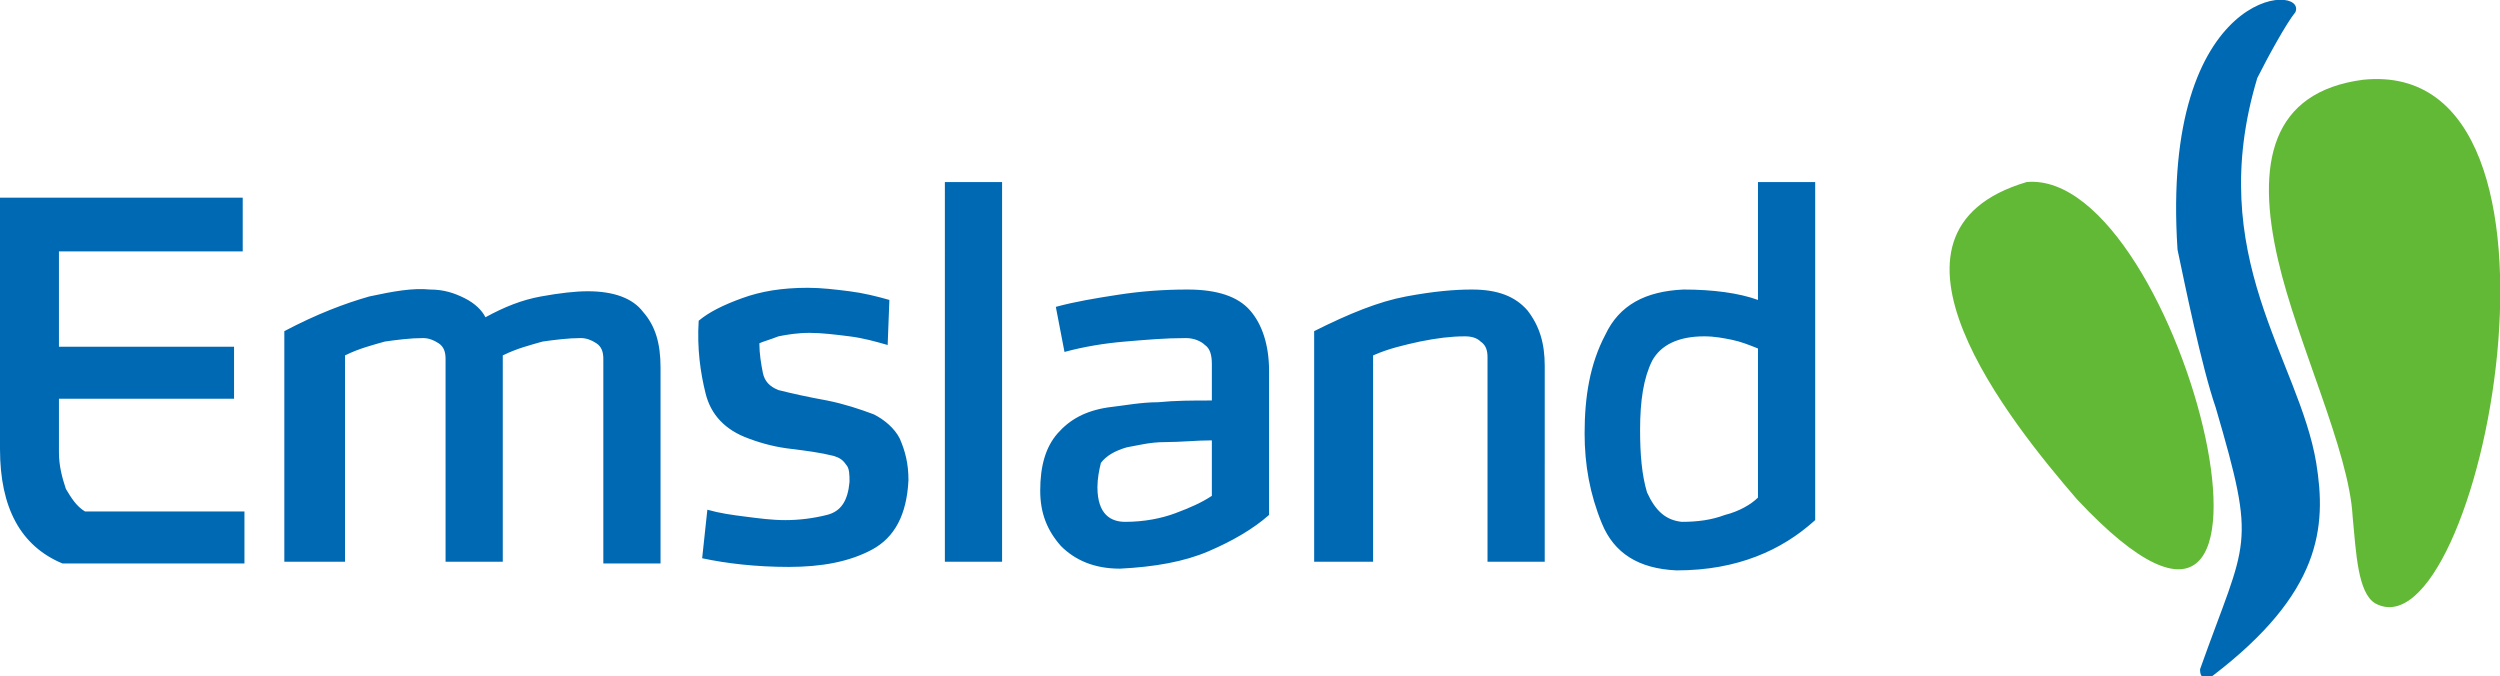 <?xml version="1.0" encoding="utf-8"?>
<!DOCTYPE svg PUBLIC "-//W3C//DTD SVG 1.1//EN" "http://www.w3.org/Graphics/SVG/1.1/DTD/svg11.dtd">
<svg version="1.1" id="Ebene_1" xmlns="http://www.w3.org/2000/svg" xmlns:xlink="http://www.w3.org/1999/xlink" x="0px" y="0px"
	 width="144.2px" height="39px" viewBox="0 0 144.2 39" style="enable-background:new 0 0 144.2 39;" xml:space="preserve">
<style type="text/css">
	.st0{fill:#677272;}
	.st1{fill:#86BC25;}
	.st2{fill:#444F50;}
	.st3{fill:#005D9E;}
	.st4{fill:none;}
	.st5{clip-path:url(#SVGID_2_);fill:#005D9E;}
	.st6{clip-path:url(#SVGID_4_);fill:#483927;}
	.st7{clip-path:url(#SVGID_6_);fill:#483927;}
	.st8{clip-path:url(#SVGID_8_);fill:#57A333;}
	.st9{clip-path:url(#SVGID_8_);fill:#86BC25;}
	.st10{clip-path:url(#SVGID_10_);fill:#86BC25;}
	.st11{clip-path:url(#SVGID_12_);fill:#79AB2B;}
	.st12{clip-path:url(#SVGID_12_);fill:#7B8687;}
	.st13{clip-path:url(#SVGID_12_);fill:#677272;}
	.st14{clip-path:url(#SVGID_12_);fill:#444F50;}
	.st15{fill:#821F81;}
	.st16{fill:#FCE900;}
	.st17{fill:#0069B3;}
	.st18{fill-rule:evenodd;clip-rule:evenodd;fill:#62B935;}
	.st19{fill-rule:evenodd;clip-rule:evenodd;fill:#0069B4;}
	.st20{fill:#FFFFFF;}
	.st21{fill:#FFFFFF;stroke:#FFFFFF;stroke-width:0.6;stroke-miterlimit:10;}
</style>
<path class="st18" d="M116.9,10.5c9-0.8,17.5,33.9,2.9,18.3C116,24.4,107.1,13.4,116.9,10.5L116.9,10.5z M135.7,29.8
	c0.2,2.1,0.3,4.4,1.3,5c6,3.3,13-31.6-0.7-30.2c-5.3,0.7-6.2,4.8-4.9,10.4C132.5,19.8,135.5,26,135.7,29.8L135.7,29.8z"/>
<path class="st19" d="M19.7,32.4h-3.3V19.1c1.9-1,3.5-1.6,4.9-2c1.4-0.3,2.5-0.5,3.5-0.4c0.8,0,1.4,0.2,2,0.5c0.6,0.3,1,0.7,1.2,1.1
	c1.1-0.6,2.1-1,3.2-1.2c1.1-0.2,2-0.3,2.7-0.3c1.5,0,2.6,0.4,3.2,1.2c0.7,0.8,1,1.8,1,3.2v11.3h-3.3V20.7c0-0.4-0.1-0.7-0.4-0.9
	c-0.3-0.2-0.6-0.3-0.9-0.3c-0.7,0-1.5,0.1-2.2,0.2c-0.7,0.2-1.5,0.4-2.3,0.8v11.9h-3.3V20.7c0-0.4-0.1-0.7-0.4-0.9
	c-0.3-0.2-0.6-0.3-0.9-0.3c-0.7,0-1.5,0.1-2.2,0.2c-0.7,0.2-1.5,0.4-2.3,0.8V32.4L19.7,32.4z M51.3,17.3c-0.7-0.2-1.5-0.4-2.3-0.5
	c-0.8-0.1-1.6-0.2-2.4-0.2c-1.5,0-2.7,0.2-3.8,0.6c-1.1,0.4-1.9,0.8-2.5,1.3c-0.1,1.6,0.1,3,0.4,4.2c0.3,1.2,1.1,2.1,2.5,2.6
	c0.8,0.3,1.6,0.5,2.5,0.6c0.8,0.1,1.6,0.2,2.4,0.4c0.3,0.1,0.5,0.2,0.7,0.5c0.2,0.2,0.2,0.6,0.2,1c-0.1,1.1-0.5,1.7-1.3,1.9
	c-0.8,0.2-1.6,0.3-2.4,0.3c-0.8,0-1.5-0.1-2.3-0.2c-0.8-0.1-1.5-0.2-2.2-0.4l-0.3,2.8c1.4,0.3,3.1,0.5,5,0.5c1.9,0,3.5-0.3,4.8-1
	c1.3-0.7,2-2,2.1-4c0-1-0.2-1.7-0.5-2.4c-0.3-0.6-0.9-1.1-1.5-1.4c-0.8-0.3-1.7-0.6-2.7-0.8c-1.1-0.2-2-0.4-2.8-0.6
	c-0.5-0.2-0.8-0.5-0.9-1c-0.1-0.5-0.2-1.1-0.2-1.7c0.2-0.1,0.6-0.2,1.1-0.4c0.5-0.1,1.1-0.2,1.8-0.2c0.7,0,1.5,0.1,2.3,0.2
	c0.8,0.1,1.5,0.3,2.2,0.5L51.3,17.3L51.3,17.3z M54.5,32.4h3.3V10.5h-3.3V32.4L54.5,32.4z M60.9,17.7L60.9,17.7
	c1.1-0.3,2.3-0.5,3.6-0.7c1.3-0.2,2.6-0.3,4-0.3c1.7,0,2.9,0.4,3.6,1.2c0.7,0.8,1.1,2,1.1,3.5v8.3c-0.9,0.8-2.1,1.5-3.5,2.1
	s-3.1,0.9-5.1,1c-1.5,0-2.6-0.5-3.4-1.3c-0.8-0.9-1.2-1.9-1.2-3.2c0-1.4,0.3-2.5,1-3.3c0.7-0.8,1.6-1.3,2.9-1.5
	c0.9-0.1,1.9-0.3,2.9-0.3c1-0.1,2-0.1,3.1-0.1V21c0-0.5-0.1-0.9-0.4-1.1c-0.2-0.2-0.6-0.4-1.1-0.4c-1.2,0-2.3,0.1-3.5,0.2
	c-1.2,0.1-2.4,0.3-3.5,0.6L60.9,17.7L60.9,17.7z M63.3,28.1L63.3,28.1c0,0.8,0.2,1.3,0.5,1.6c0.3,0.3,0.7,0.4,1.1,0.4
	c1.1,0,2.1-0.2,2.9-0.5c0.8-0.3,1.5-0.6,2.1-1v-3.2c-0.9,0-1.8,0.1-2.7,0.1s-1.6,0.2-2.2,0.3c-0.7,0.2-1.2,0.5-1.5,0.9
	C63.4,27.1,63.3,27.6,63.3,28.1L63.3,28.1z M79.2,32.4V20.5c0.9-0.4,1.8-0.6,2.7-0.8c1-0.2,1.8-0.3,2.6-0.3c0.4,0,0.7,0.1,0.9,0.3
	c0.3,0.2,0.4,0.5,0.4,0.9v11.8h3.3V21.1c0-1.3-0.3-2.3-1-3.2c-0.7-0.8-1.7-1.2-3.2-1.2c-1,0-2.2,0.1-3.8,0.4c-1.6,0.3-3.3,1-5.3,2
	v13.3H79.2L79.2,32.4z M101.4,17.3v-6.8h3.3V30c-1,0.9-2.1,1.6-3.4,2.1c-1.3,0.5-2.8,0.8-4.6,0.8c-2.2-0.1-3.6-1-4.3-2.7
	c-0.7-1.7-1-3.4-1-5.2c0-2.1,0.3-4,1.2-5.7c0.8-1.7,2.3-2.5,4.5-2.6C98.8,16.7,100.3,16.9,101.4,17.3L101.4,17.3z M97,30.1L97,30.1
	c0.9,0,1.7-0.1,2.5-0.4c0.8-0.2,1.5-0.6,1.9-1v-8.6c-0.5-0.2-1-0.4-1.5-0.5c-0.5-0.1-1-0.2-1.6-0.2c-1.5,0-2.5,0.5-3,1.4
	c-0.5,1-0.7,2.3-0.7,4c0,1.4,0.1,2.6,0.4,3.6C95.5,29.5,96.1,30,97,30.1L97,30.1z M125.6,14.4c0.4,1.9,1.4,6.8,2.2,9.1
	c2.4,8.2,1.8,7.5-0.9,15.1c0,0.1,0,0.3,0.1,0.4c0.2,0.1,0.5,0.1,0.6,0c6.3-4.8,6.6-8.6,6-12.3c-1-6-6.5-11.9-3.4-22.2
	c0.6-1.2,1.7-3.2,2.2-3.8C133.1-1,124.6-0.8,125.6,14.4L125.6,14.4z M3.4,20v-5.5H14v-3.1H0v14.5c0,1.7,0.3,3.1,0.9,4.2
	c0.6,1.1,1.5,1.9,2.7,2.4h10.5v-3H4.9c-0.5-0.3-0.8-0.8-1.1-1.3c-0.2-0.6-0.4-1.3-0.4-2.1v-3.1h10.1V20H3.4L3.4,20z"/>
</svg>

